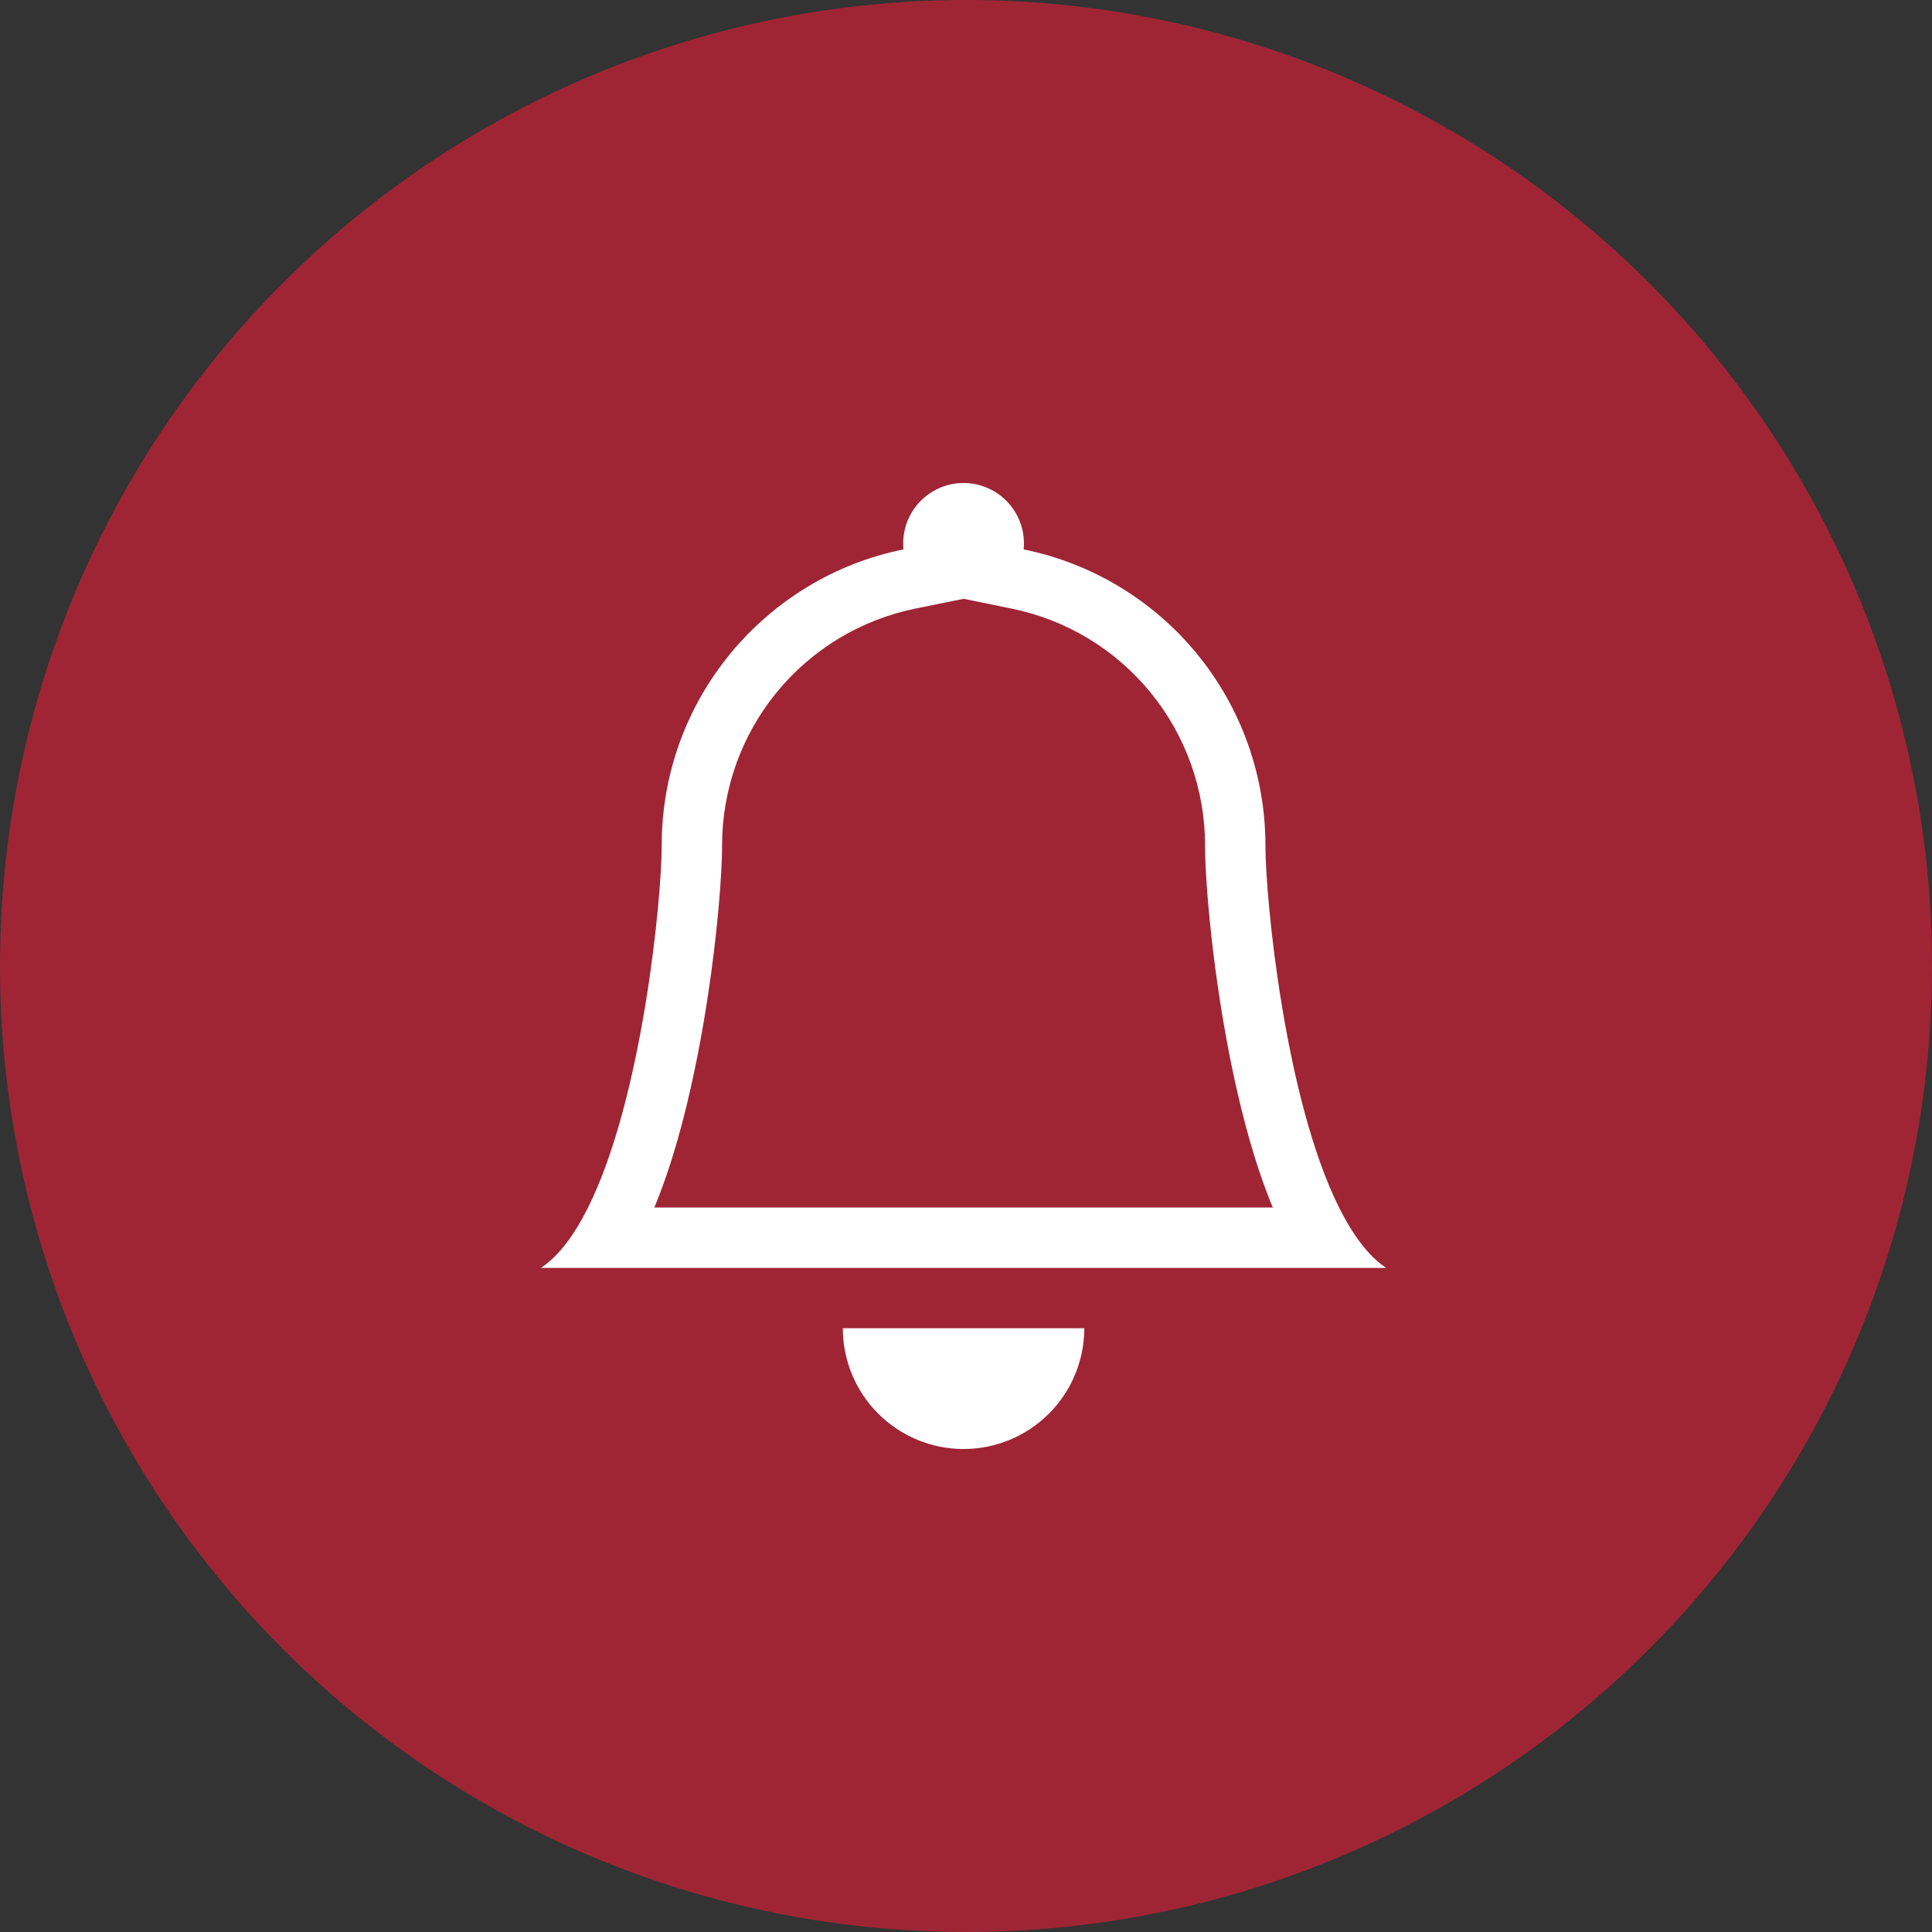 <svg width="100" height="100" viewBox="0 0 100 100" fill="none" xmlns="http://www.w3.org/2000/svg">
<rect x="0" y="0" width="100" height="100" fill="#333333" stroke="none"/>
<circle cx="50" cy="50" r="50" fill="#E71D36" fill-opacity="0.6"/>
<path d="M49.874 75C51.531 75 53.121 74.342 54.293 73.169C55.465 71.998 56.123 70.408 56.123 68.75H43.624C43.624 70.408 44.283 71.998 45.455 73.169C46.627 74.342 48.216 75 49.874 75ZM49.874 30.996L47.383 31.499C44.558 32.075 42.019 33.609 40.195 35.842C38.371 38.074 37.375 40.869 37.374 43.752C37.374 45.714 36.956 50.617 35.94 55.445C35.44 57.842 34.765 60.338 33.868 62.501H65.879C64.982 60.338 64.311 57.845 63.807 55.445C62.792 50.617 62.373 45.714 62.373 43.752C62.372 40.869 61.375 38.076 59.551 35.843C57.728 33.611 55.189 32.078 52.364 31.502L49.874 30.993V30.996ZM69.31 62.501C70.007 63.898 70.813 65.004 71.748 65.626H28C28.934 65.004 29.741 63.898 30.437 62.501C33.25 56.876 34.25 46.502 34.25 43.752C34.25 36.19 39.624 29.878 46.765 28.437C46.721 28.002 46.769 27.564 46.905 27.149C47.042 26.734 47.264 26.352 47.556 26.029C47.849 25.705 48.207 25.446 48.606 25.269C49.005 25.091 49.437 25 49.874 25C50.31 25 50.742 25.091 51.141 25.269C51.541 25.446 51.898 25.705 52.191 26.029C52.484 26.352 52.706 26.734 52.842 27.149C52.979 27.564 53.027 28.002 52.983 28.437C56.515 29.155 59.69 31.072 61.971 33.863C64.251 36.654 65.498 40.148 65.498 43.752C65.498 46.502 66.498 56.876 69.31 62.501Z" fill="white"/>
</svg>
